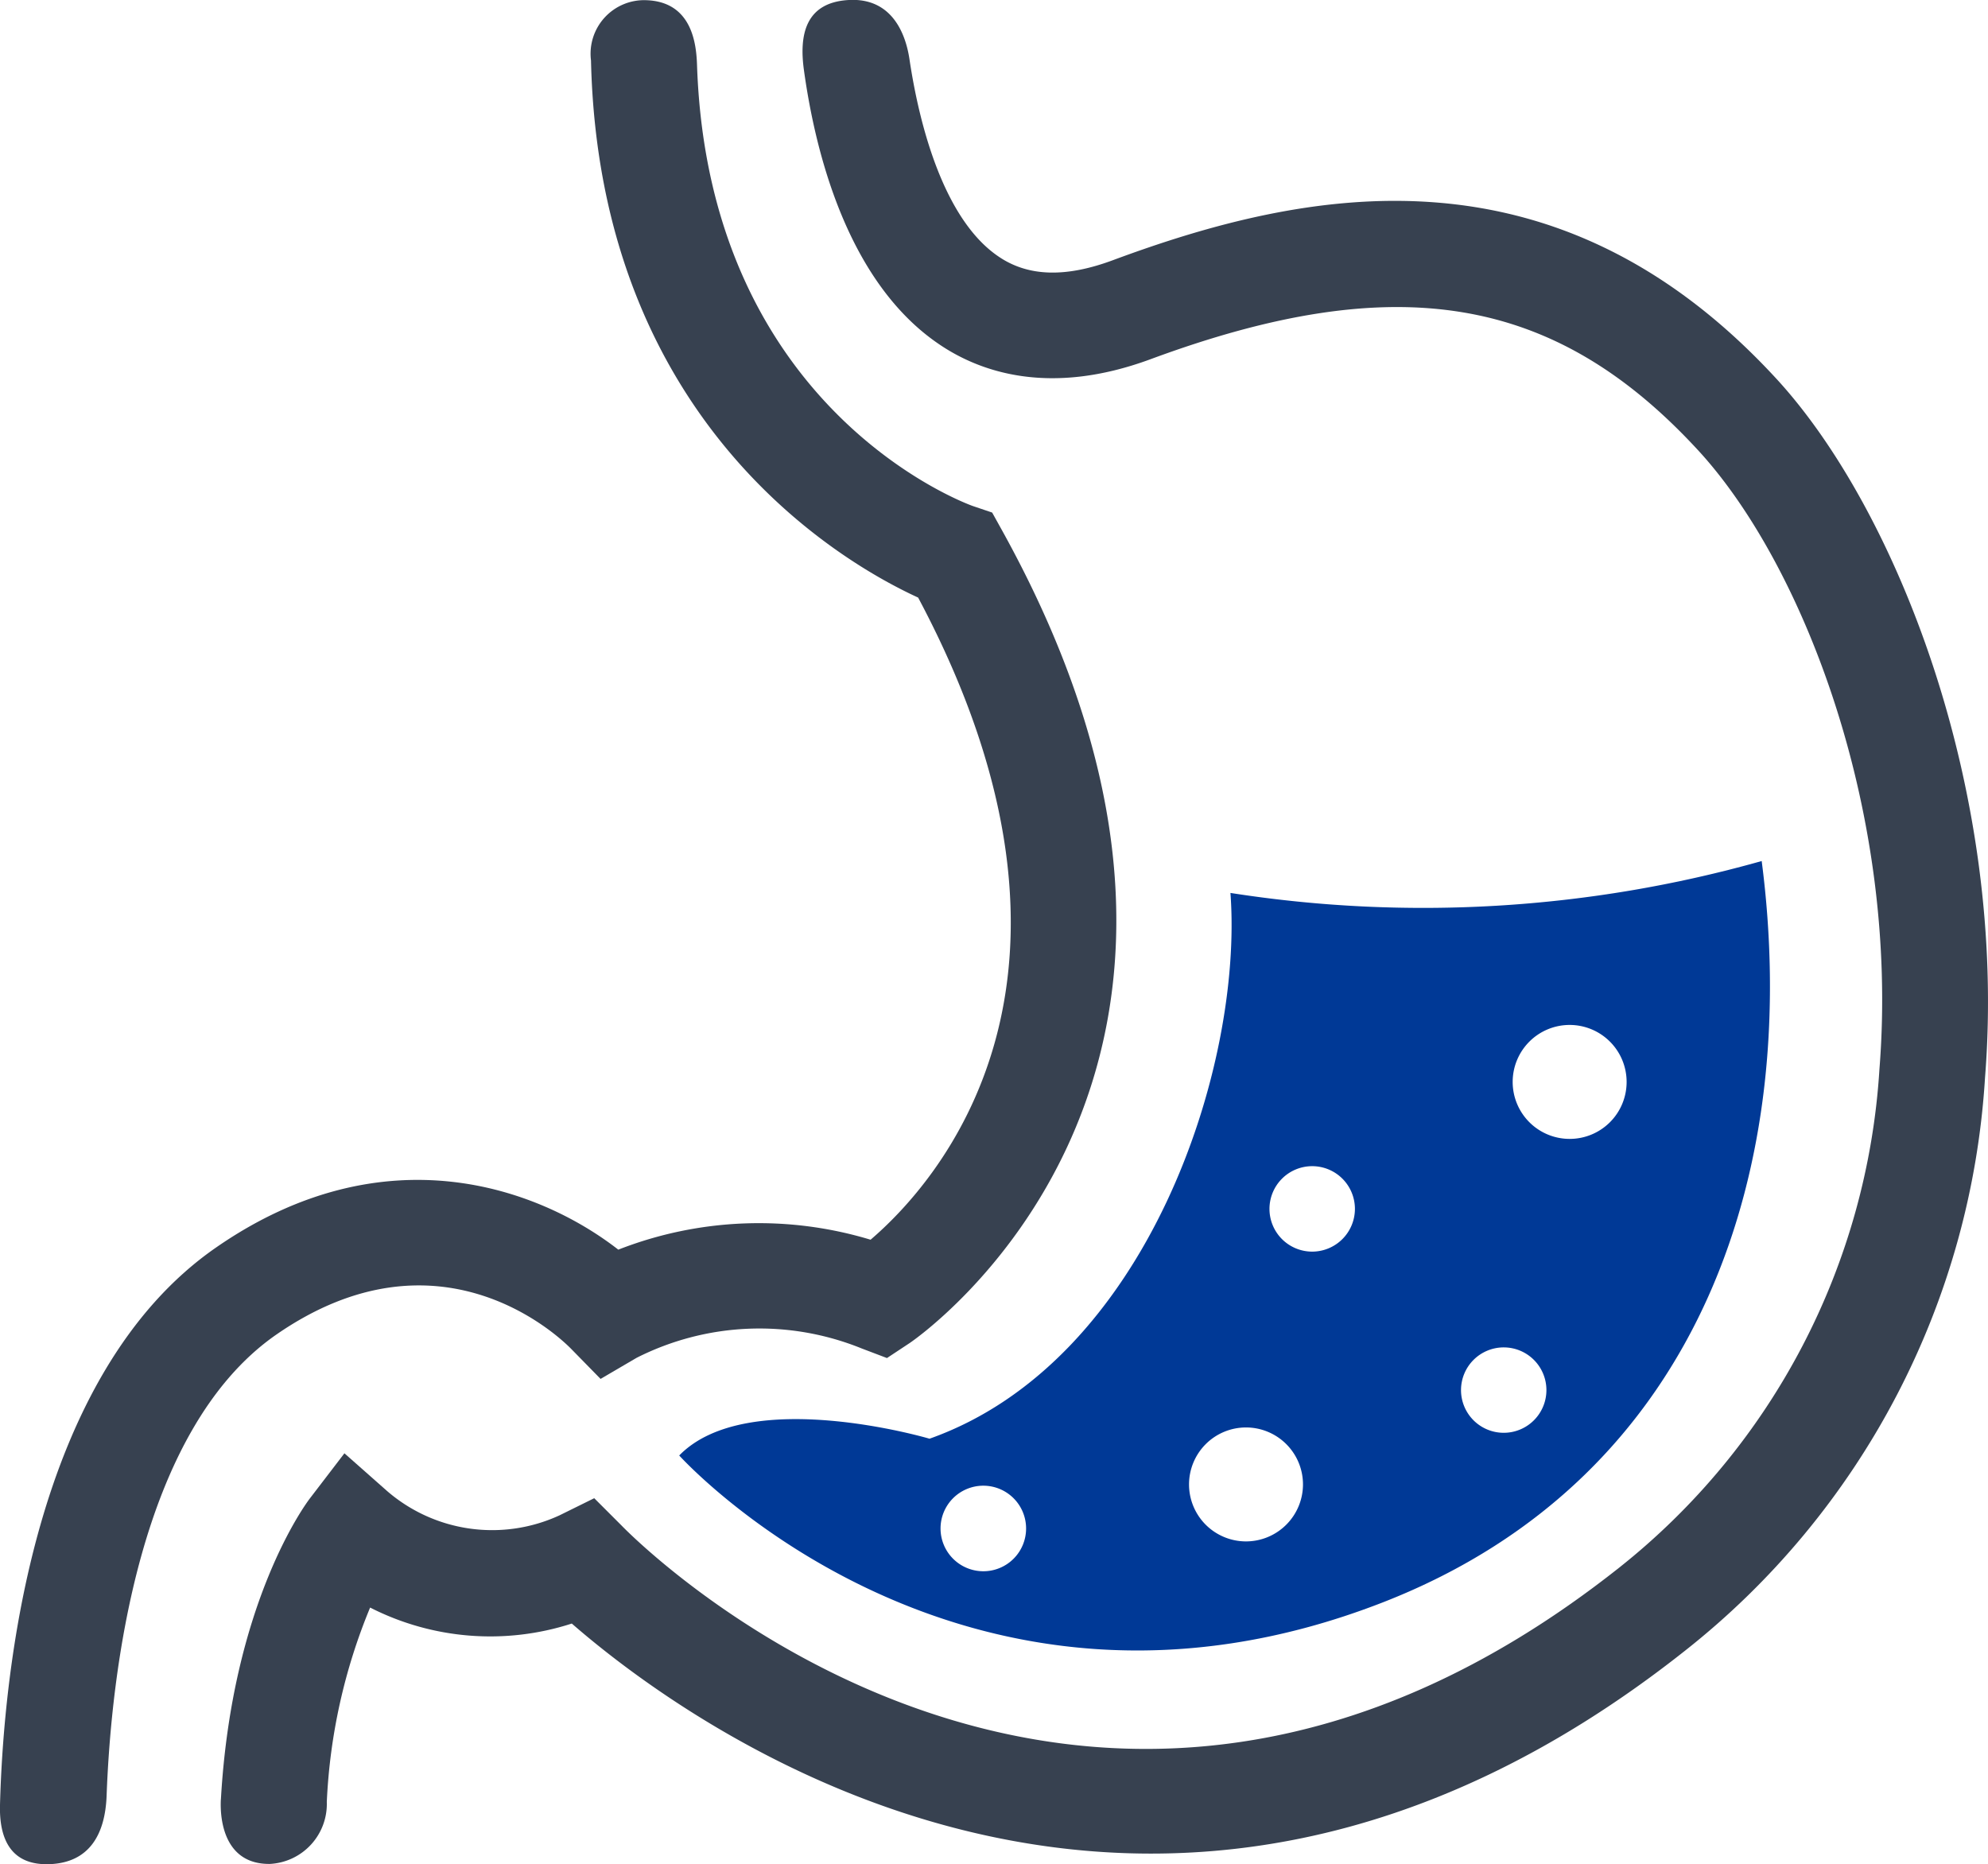 <svg xmlns="http://www.w3.org/2000/svg" xmlns:xlink="http://www.w3.org/1999/xlink" width="83.012" height="77.836" viewBox="0 0 83.012 77.836"><defs><clipPath id="a"><rect width="83.012" height="77.836" fill="none"/></clipPath></defs><g clip-path="url(#a)"><path d="M24.436,75.139c.466-8.244,3.572-12.383,3.714-12.57l1.444-1.886,1.778,1.572a6.709,6.709,0,0,0,7.215,1.013l1.438-.71,1.14,1.14c.775.8,19.38,19.39,41.653,1.764a28.828,28.828,0,0,0,10.873-20.82c.846-10.63-3.156-21.027-7.544-25.81C80.154,12.306,73.522,11.2,63.252,15c-4.226,1.56-7.129.527-8.821-.623-3.836-2.594-5.178-8.036-5.649-11.446C48.578,1.469,48.832.1,50.656,0s2.381,1.449,2.533,2.477c.426,2.858,1.47,6.719,3.725,8.239,1.231.837,2.8.887,4.8.137,8.026-2.975,18.428-5.1,27.695,4.985C94.442,21.326,99.043,33.1,98.1,44.992a33.047,33.047,0,0,1-12.535,23.94c-22.218,17.576-41.735,2.989-46.477-1.14a11.05,11.05,0,0,1-8.421-.668,24.018,24.018,0,0,0-1.809,8.116,2.507,2.507,0,0,1-2.377,2.589c-1.895.021-2.092-1.829-2.047-2.69" transform="translate(-15.212 0)" fill="#374150"/><path d="M0,75.37C.145,69.934,1.34,57.4,9.037,52.084c7.027-4.859,13.467-2.478,16.781.1a16.105,16.105,0,0,1,10.534-.415c2.68-2.29,10.508-10.808,1.986-26.813-3.076-1.409-13.311-7.23-13.66-22.426a2.237,2.237,0,0,1,2.3-2.518c1.951.061,2.1,1.884,2.128,2.72.492,14.491,11.4,18.358,11.512,18.4l.811.274.416.749c12.586,22.729-3.7,33.826-3.866,33.932l-.942.623-1.054-.4a11.358,11.358,0,0,0-9.4.39l-1.505.881-1.226-1.252c-.537-.547-5.527-5.285-12.3-.608-5.807,4.013-6.917,14.3-7.1,19.259-.061,1.652-.745,2.792-2.361,2.862S-.038,76.819,0,75.37" transform="translate(0 -0.004)" fill="#374150"/><path d="M120.362,95.282A52.066,52.066,0,0,1,98.18,96.614c.541,7.24-3.461,19.562-12.565,22.789,0,0-7.58-2.244-10.452.7,0,0,11.719,13.027,29.4,6.126,13.5-5.274,17.425-18.462,15.8-30.947m-32.5,29.655a1.786,1.786,0,1,1,1.784-1.789,1.784,1.784,0,0,1-1.784,1.789m10.97-1.246a2.379,2.379,0,1,1,2.376-2.382,2.382,2.382,0,0,1-2.376,2.382m2.762-12.1a1.784,1.784,0,1,1,1.783-1.784,1.787,1.787,0,0,1-1.783,1.784m7.995,7.565a1.783,1.783,0,1,1,1.784-1.783,1.783,1.783,0,0,1-1.784,1.783m2.756-12.272a2.379,2.379,0,1,1,2.377-2.376,2.377,2.377,0,0,1-2.377,2.376" transform="translate(-46.801 -59.329)" fill="#003996"/></g></svg>